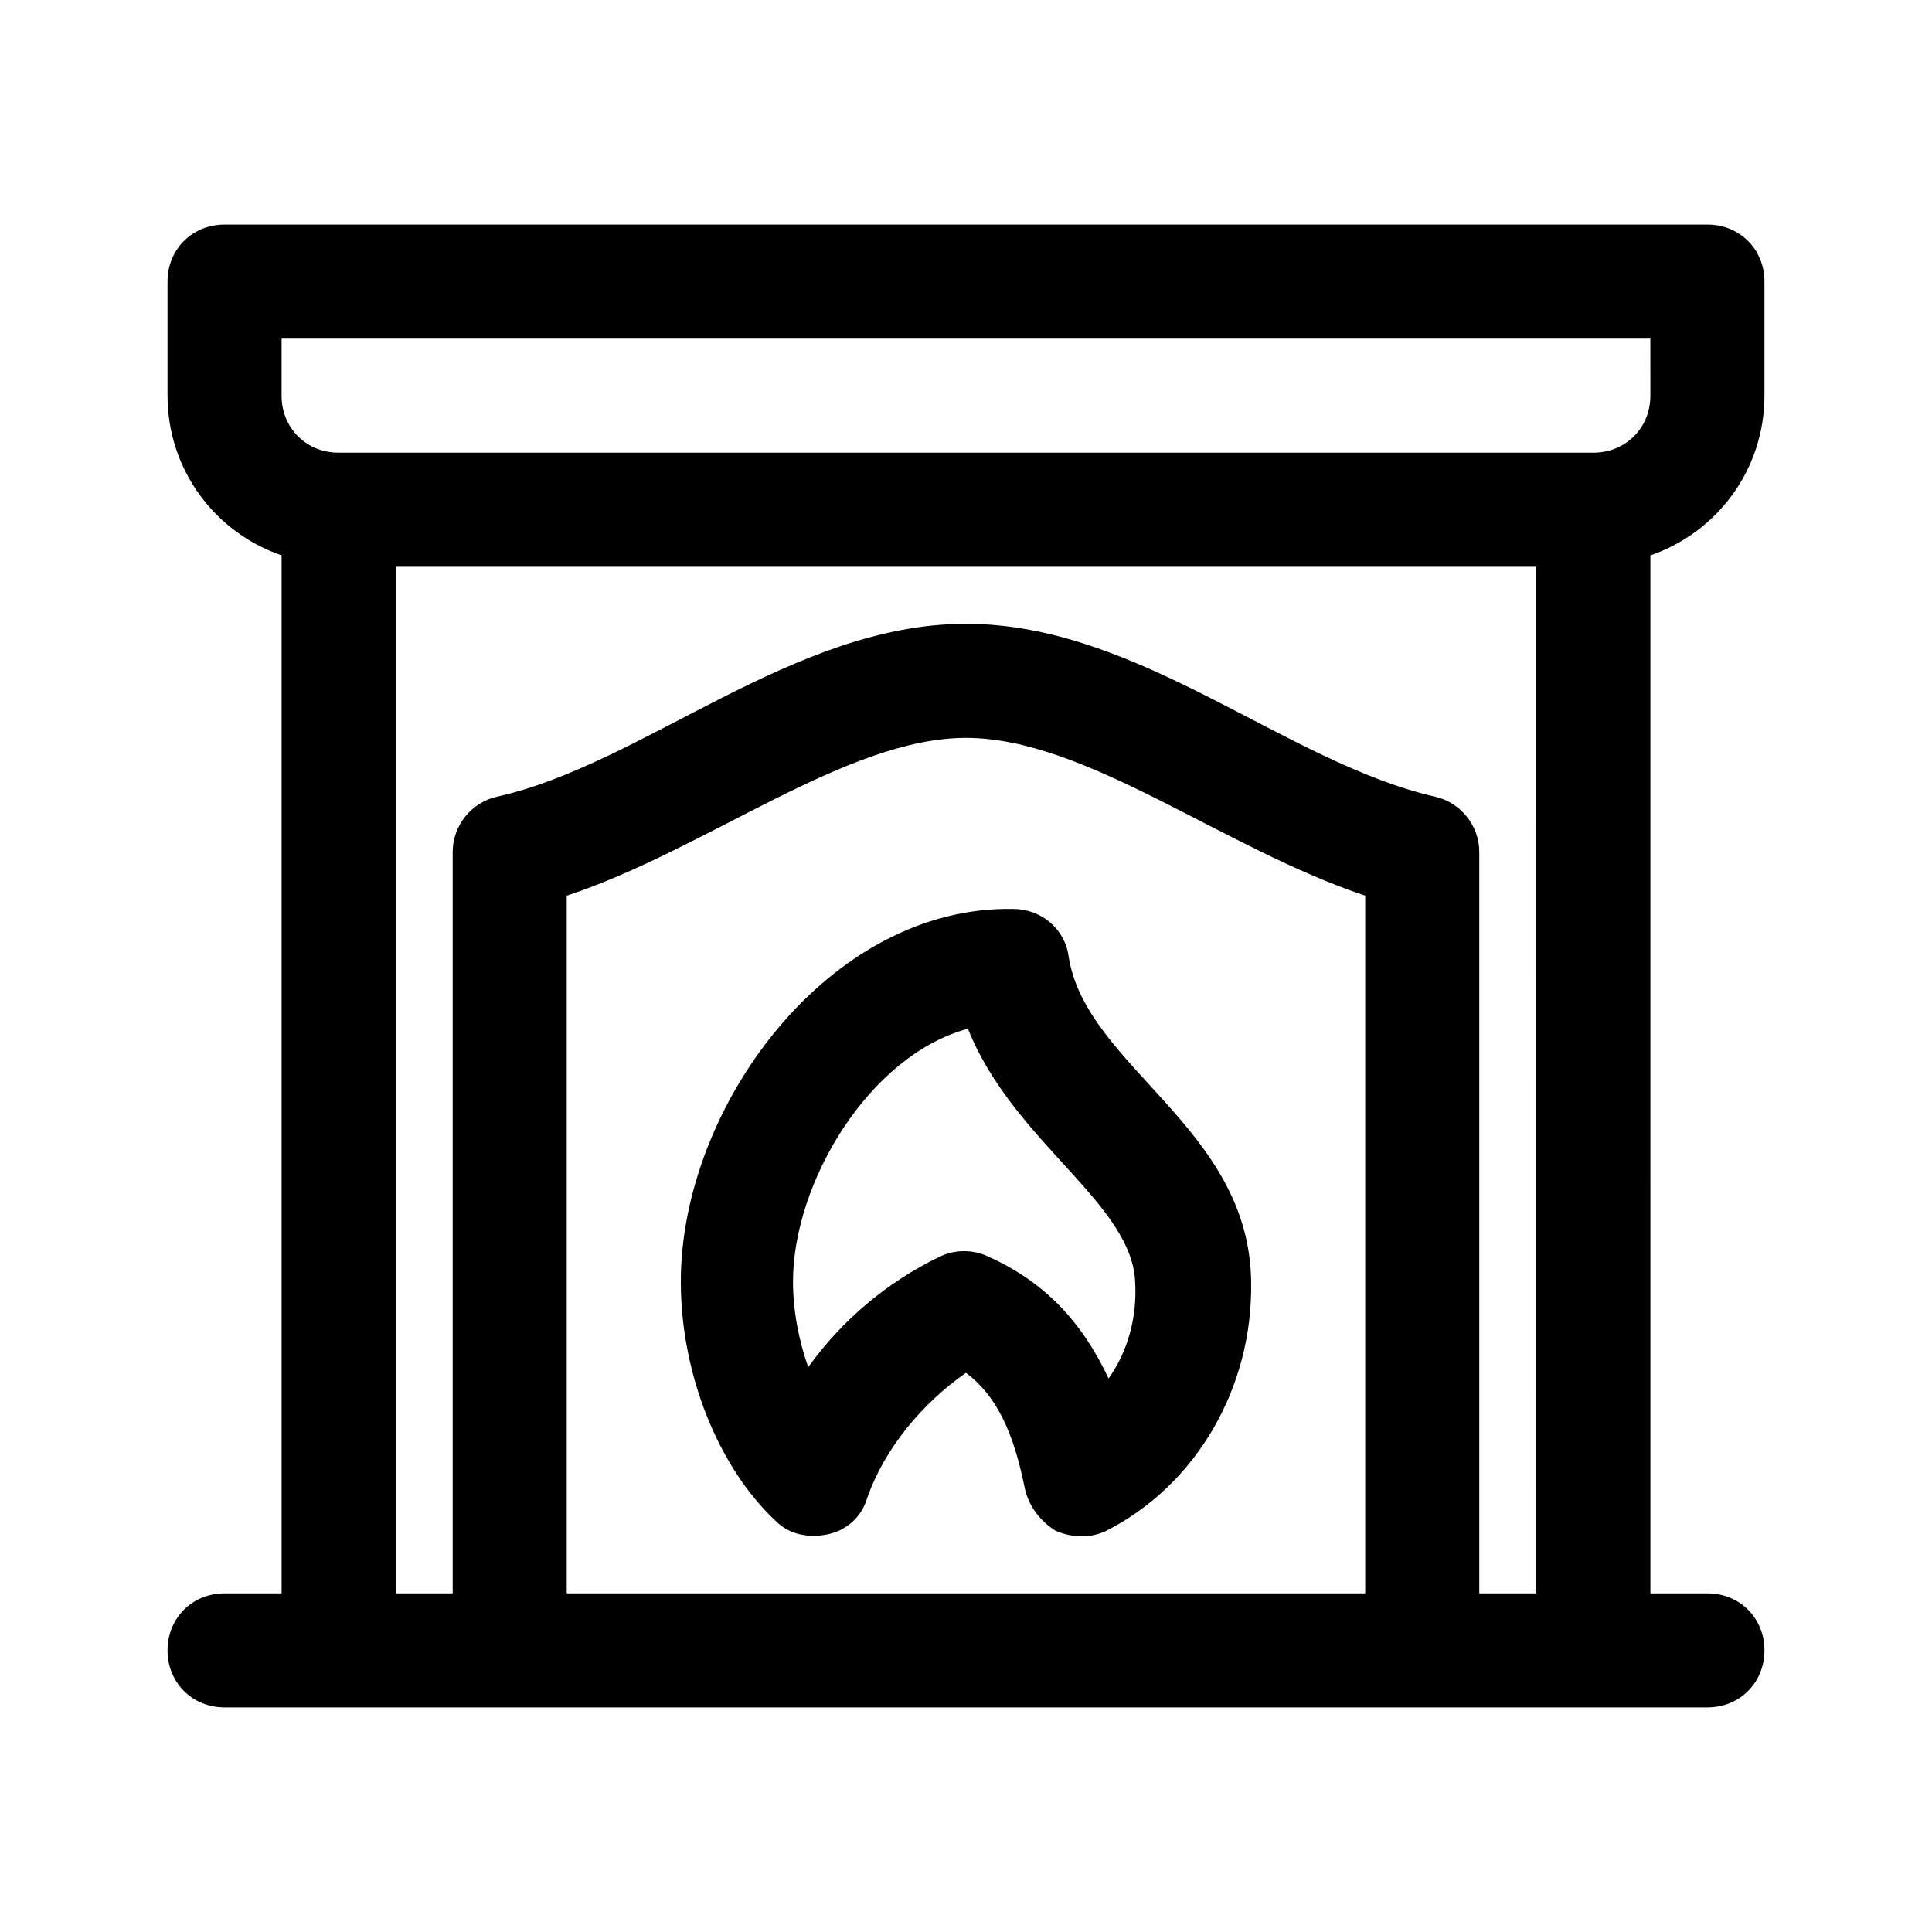 <?xml version="1.0" encoding="UTF-8"?>
<!-- Uploaded to: ICON Repo, www.svgrepo.com, Generator: ICON Repo Mixer Tools -->
<svg fill="#000000" width="800px" height="800px" version="1.1" viewBox="144 144 512 512" xmlns="http://www.w3.org/2000/svg">
 <g>
  <path d="m427.2 397.48c-1.008-7.559-7.559-12.594-14.609-12.594-48.871-1.012-88.168 52.395-88.168 98.746 0 24.688 10.078 49.375 25.191 63.48 3.527 3.527 8.566 4.535 13.602 3.527 5.039-1.008 9.07-4.535 10.578-9.574 4.535-13.098 14.609-25.191 26.199-33.25 8.062 6.047 12.594 15.617 15.617 30.73 1.008 4.535 4.031 8.566 8.062 11.082 4.535 2.016 9.574 2.016 13.602 0 23.68-12.09 38.793-37.785 38.289-66-0.5-40.805-43.828-56.93-48.363-86.148zm10.582 111.84c-7.055-15.113-17.129-25.695-31.738-32.242-4.031-2.016-9.07-2.016-13.098 0-13.602 6.551-25.695 16.625-34.762 29.223-2.519-7.055-4.031-15.113-4.031-22.672 0-26.199 20.152-59.953 46.352-67.008 12.09 30.23 43.832 46.352 44.336 67.512 0.496 9.066-2.019 18.137-7.059 25.188z"/>
  <path d="m596.48 203.51h-392.97c-8.566 0-15.113 6.551-15.113 15.113v30.23c0 19.648 12.594 36.273 30.23 42.32v275.08h-15.113c-8.566 0-15.113 6.551-15.113 15.113 0 8.566 6.551 15.113 15.113 15.113h392.97c8.566 0 15.113-6.551 15.113-15.113 0-8.566-6.551-15.113-15.113-15.113h-15.113l-0.004-275.08c17.633-6.047 30.23-22.672 30.23-42.32v-30.23c-0.004-8.562-6.551-15.113-15.117-15.113zm-90.688 362.74h-211.6v-184.89c36.777-12.09 74.059-41.816 105.8-41.816 31.738 0 68.016 29.223 105.8 41.816zm45.344 0h-15.113v-196.48c0-7.055-5.039-13.098-11.586-14.609-39.805-9.07-78.598-45.848-124.44-45.848-45.848 0-85.648 37.281-124.44 45.848-6.551 1.512-11.59 7.555-11.59 14.609v196.48h-15.113v-272.05h302.29zm30.23-317.4c0 8.566-6.551 15.113-15.113 15.113h-332.52c-8.566 0-15.113-6.551-15.113-15.113v-15.113h362.74z"/>
 </g>
</svg>